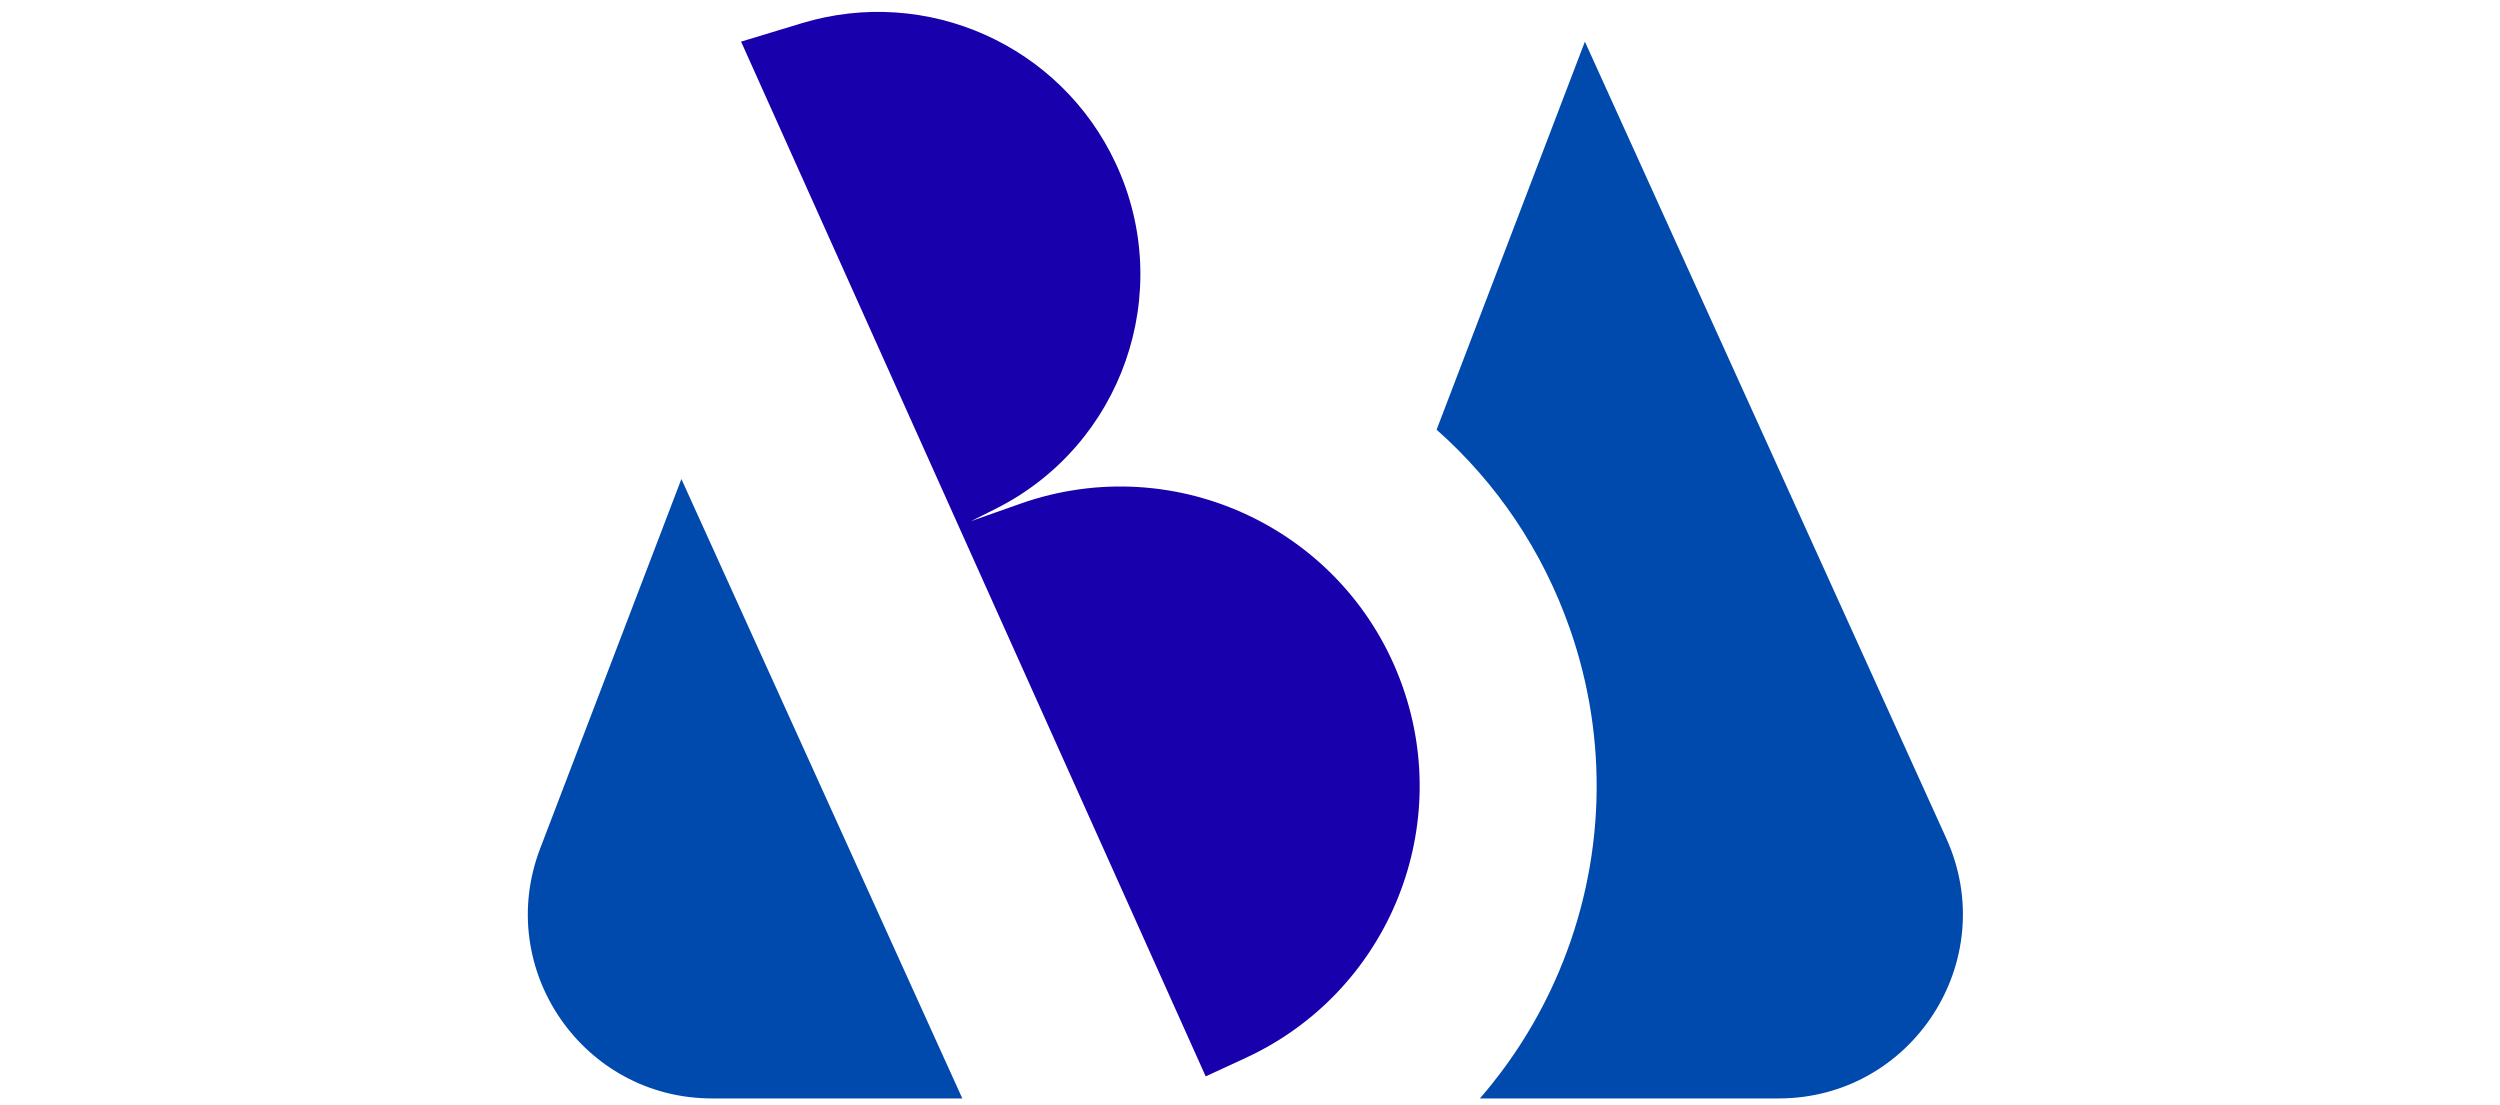 <svg version="1.2" preserveAspectRatio="xMidYMid meet" height="183" viewBox="0 0 310.5 137.25" zoomAndPan="magnify" width="414" xmlns:xlink="http://www.w3.org/1999/xlink" xmlns="http://www.w3.org/2000/svg"><defs><clipPath id="bd5ba5f2ef"><path d="M 65 5 L 244 5 L 244 136.504 L 65 136.504 Z M 65 5"></path></clipPath></defs><g id="6964b911dd"><path d="M 120.617 64.719 L 126.738 62.559 C 146.117 55.711 167.371 65.875 174.203 85.262 C 180.582 103.363 172.141 123.344 154.715 131.391 L 149.746 133.684 L 92.043 5.172 L 99.57 2.887 C 115.109 -1.832 131.75 5.605 138.594 20.336 C 146.027 36.328 139.387 55.332 123.613 63.219 Z M 120.617 64.719" style="stroke:none;fill-rule:nonzero;fill:#1800ad;fill-opacity:1;"></path><g clip-path="url(#bd5ba5f2ef)" clip-rule="nonzero"><path d="M 84.629 59.496 L 119.52 136.426 L 88.441 136.426 C 72.414 136.426 61.363 120.367 67.082 105.402 Z M 194.93 77.949 C 199.844 91.875 199.379 107.039 193.633 120.645 C 191.18 126.449 187.852 131.758 183.801 136.426 L 220.906 136.426 C 237.523 136.426 248.594 119.254 241.727 104.121 L 196.844 5.172 L 178.426 53.367 C 185.91 59.996 191.559 68.383 194.93 77.949 Z M 194.93 77.949" style="stroke:none;fill-rule:nonzero;fill:#004aad;fill-opacity:1;"></path></g></g></svg>